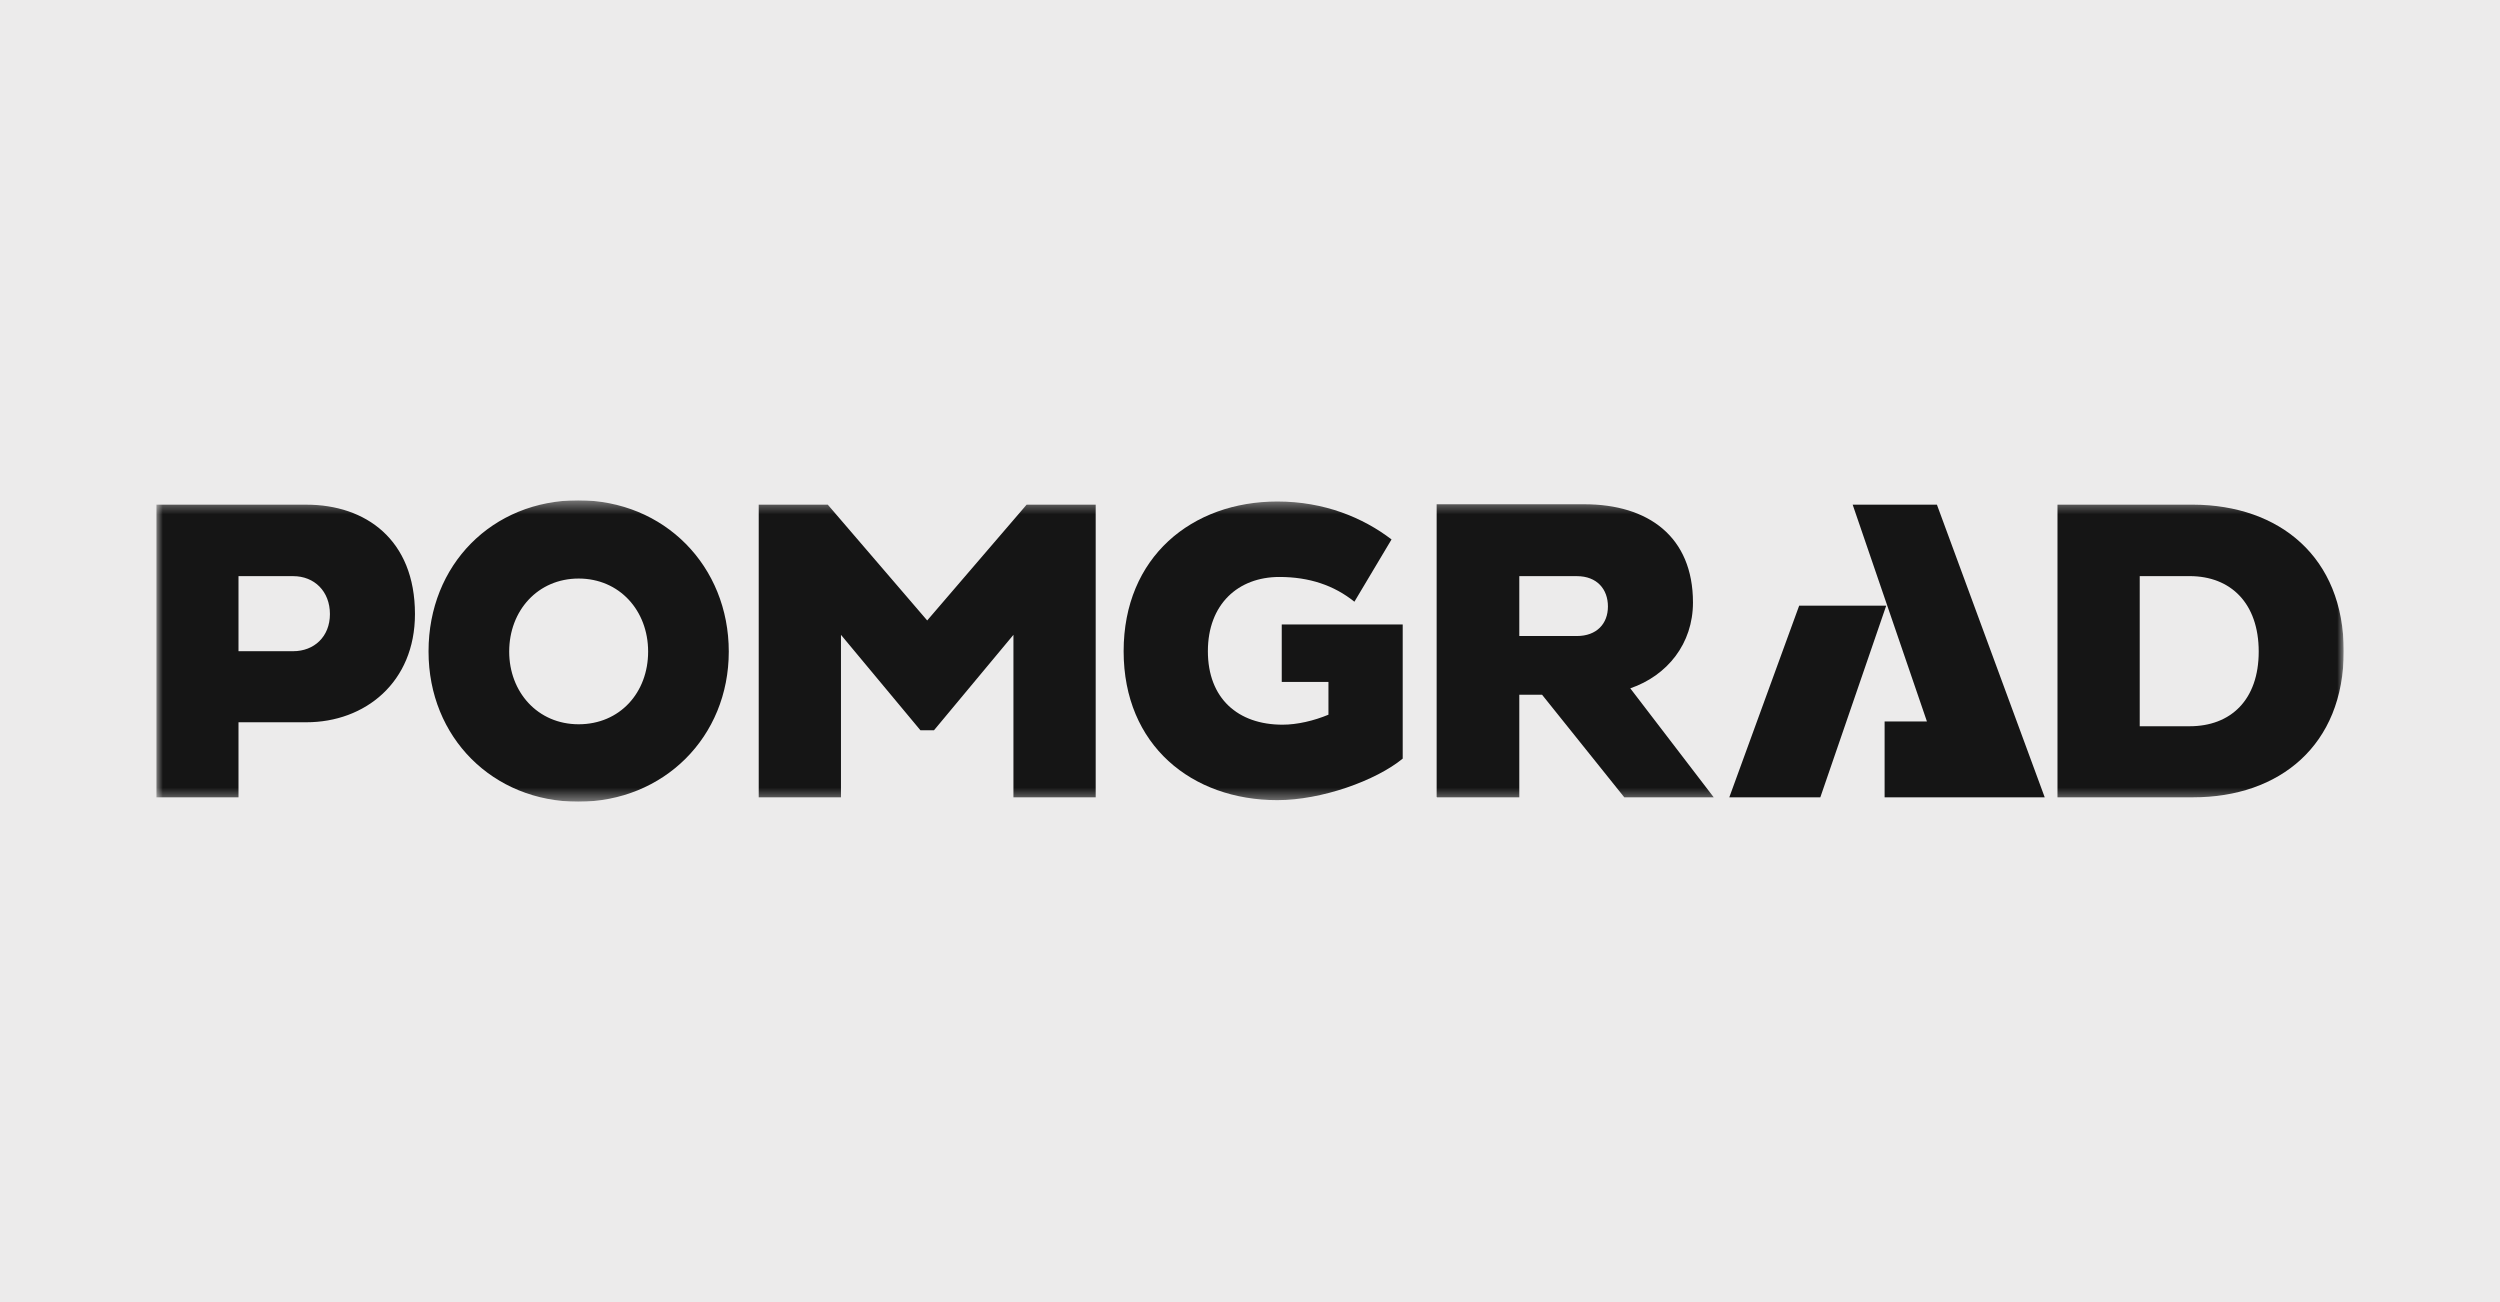 <?xml version="1.0" encoding="utf-8"?>
<svg xmlns="http://www.w3.org/2000/svg" width="192" height="100" viewBox="0 0 192 100" fill="none">
<rect width="192" height="100" fill="#ECEBEB"/>
<g clip-path="url(#clip0_1471_9811)">
<mask id="mask0_1471_9811" style="mask-type:luminance" maskUnits="userSpaceOnUse" x="12" y="38" width="168" height="24">
<path d="M180 38.422H12V61.572H180V38.422Z" fill="white"/>
</mask>
<g mask="url(#mask0_1471_9811)">
<path d="M12 61.235H18.317V55.47H23.529C28.037 55.47 31.869 52.404 31.869 47.161C31.869 41.427 28.067 38.759 23.529 38.759H12V61.235ZM22.517 44.248C24.142 44.248 25.338 45.413 25.338 47.161C25.338 48.908 24.112 50.012 22.517 50.012H18.317V44.248H22.517ZM32.912 50.043C32.912 56.635 37.849 61.572 44.41 61.572C50.972 61.572 55.97 56.605 55.97 50.043C55.97 43.481 51.033 38.422 44.41 38.422C37.787 38.422 32.912 43.389 32.912 50.012M39.106 50.043C39.106 46.885 41.313 44.432 44.441 44.432C47.569 44.432 49.776 46.885 49.776 50.043C49.776 53.201 47.599 55.624 44.441 55.624C41.283 55.624 39.106 53.14 39.106 50.043ZM77.832 61.235H84.149V38.759H78.844L71.209 47.651L63.574 38.759H58.27V61.235H64.586V48.755L70.688 56.084H71.731L77.832 48.755V61.266V61.235ZM110.365 61.235H116.682V53.355H118.43L124.746 61.235H131.615L125.206 52.864C128.058 51.883 130.02 49.43 130.02 46.272C130.02 41.212 126.586 38.728 121.68 38.728H110.335V61.204L110.365 61.235ZM121.097 44.248C122.661 44.248 123.489 45.26 123.489 46.578C123.489 47.897 122.63 48.847 121.097 48.847H116.682V44.248H121.097Z" fill="#151515"/>
<path d="M158.015 61.233H168.44C175.063 61.233 180 57.247 180 50.011C180 42.775 175.063 38.788 168.44 38.758H158.015V61.233ZM168.164 44.246C171.322 44.246 173.469 46.331 173.469 50.042C173.469 53.752 171.322 55.776 168.164 55.776H164.331V44.246H168.164Z" fill="#151515"/>
<path d="M107.698 47.96H98.438V52.375H102.025V54.889C100.921 55.349 99.633 55.656 98.499 55.656C95.065 55.656 92.765 53.632 92.765 50.014C92.765 46.396 95.095 44.311 98.254 44.311C100.553 44.311 102.454 44.955 104.018 46.212L106.87 41.429C104.662 39.742 101.688 38.516 98.1 38.516C91.539 38.516 86.295 42.778 86.295 50.014C86.295 57.25 91.539 61.451 98.1 61.451C101.504 61.451 105.674 59.949 107.728 58.262V47.96H107.698Z" fill="#151515"/>
</g>
<path d="M138.176 46.516L132.81 61.234H139.801L144.861 46.516H138.176Z" fill="#151515"/>
<path d="M142.285 38.758L147.988 55.408H144.738V61.233H157.034L148.755 38.758H142.285Z" fill="#151515"/>
</g>
<defs>
<clipPath id="clip0_1471_9811">
<rect width="168" height="23.15" fill="white" transform="translate(12 38.422)"/>
</clipPath>
</defs>
</svg>